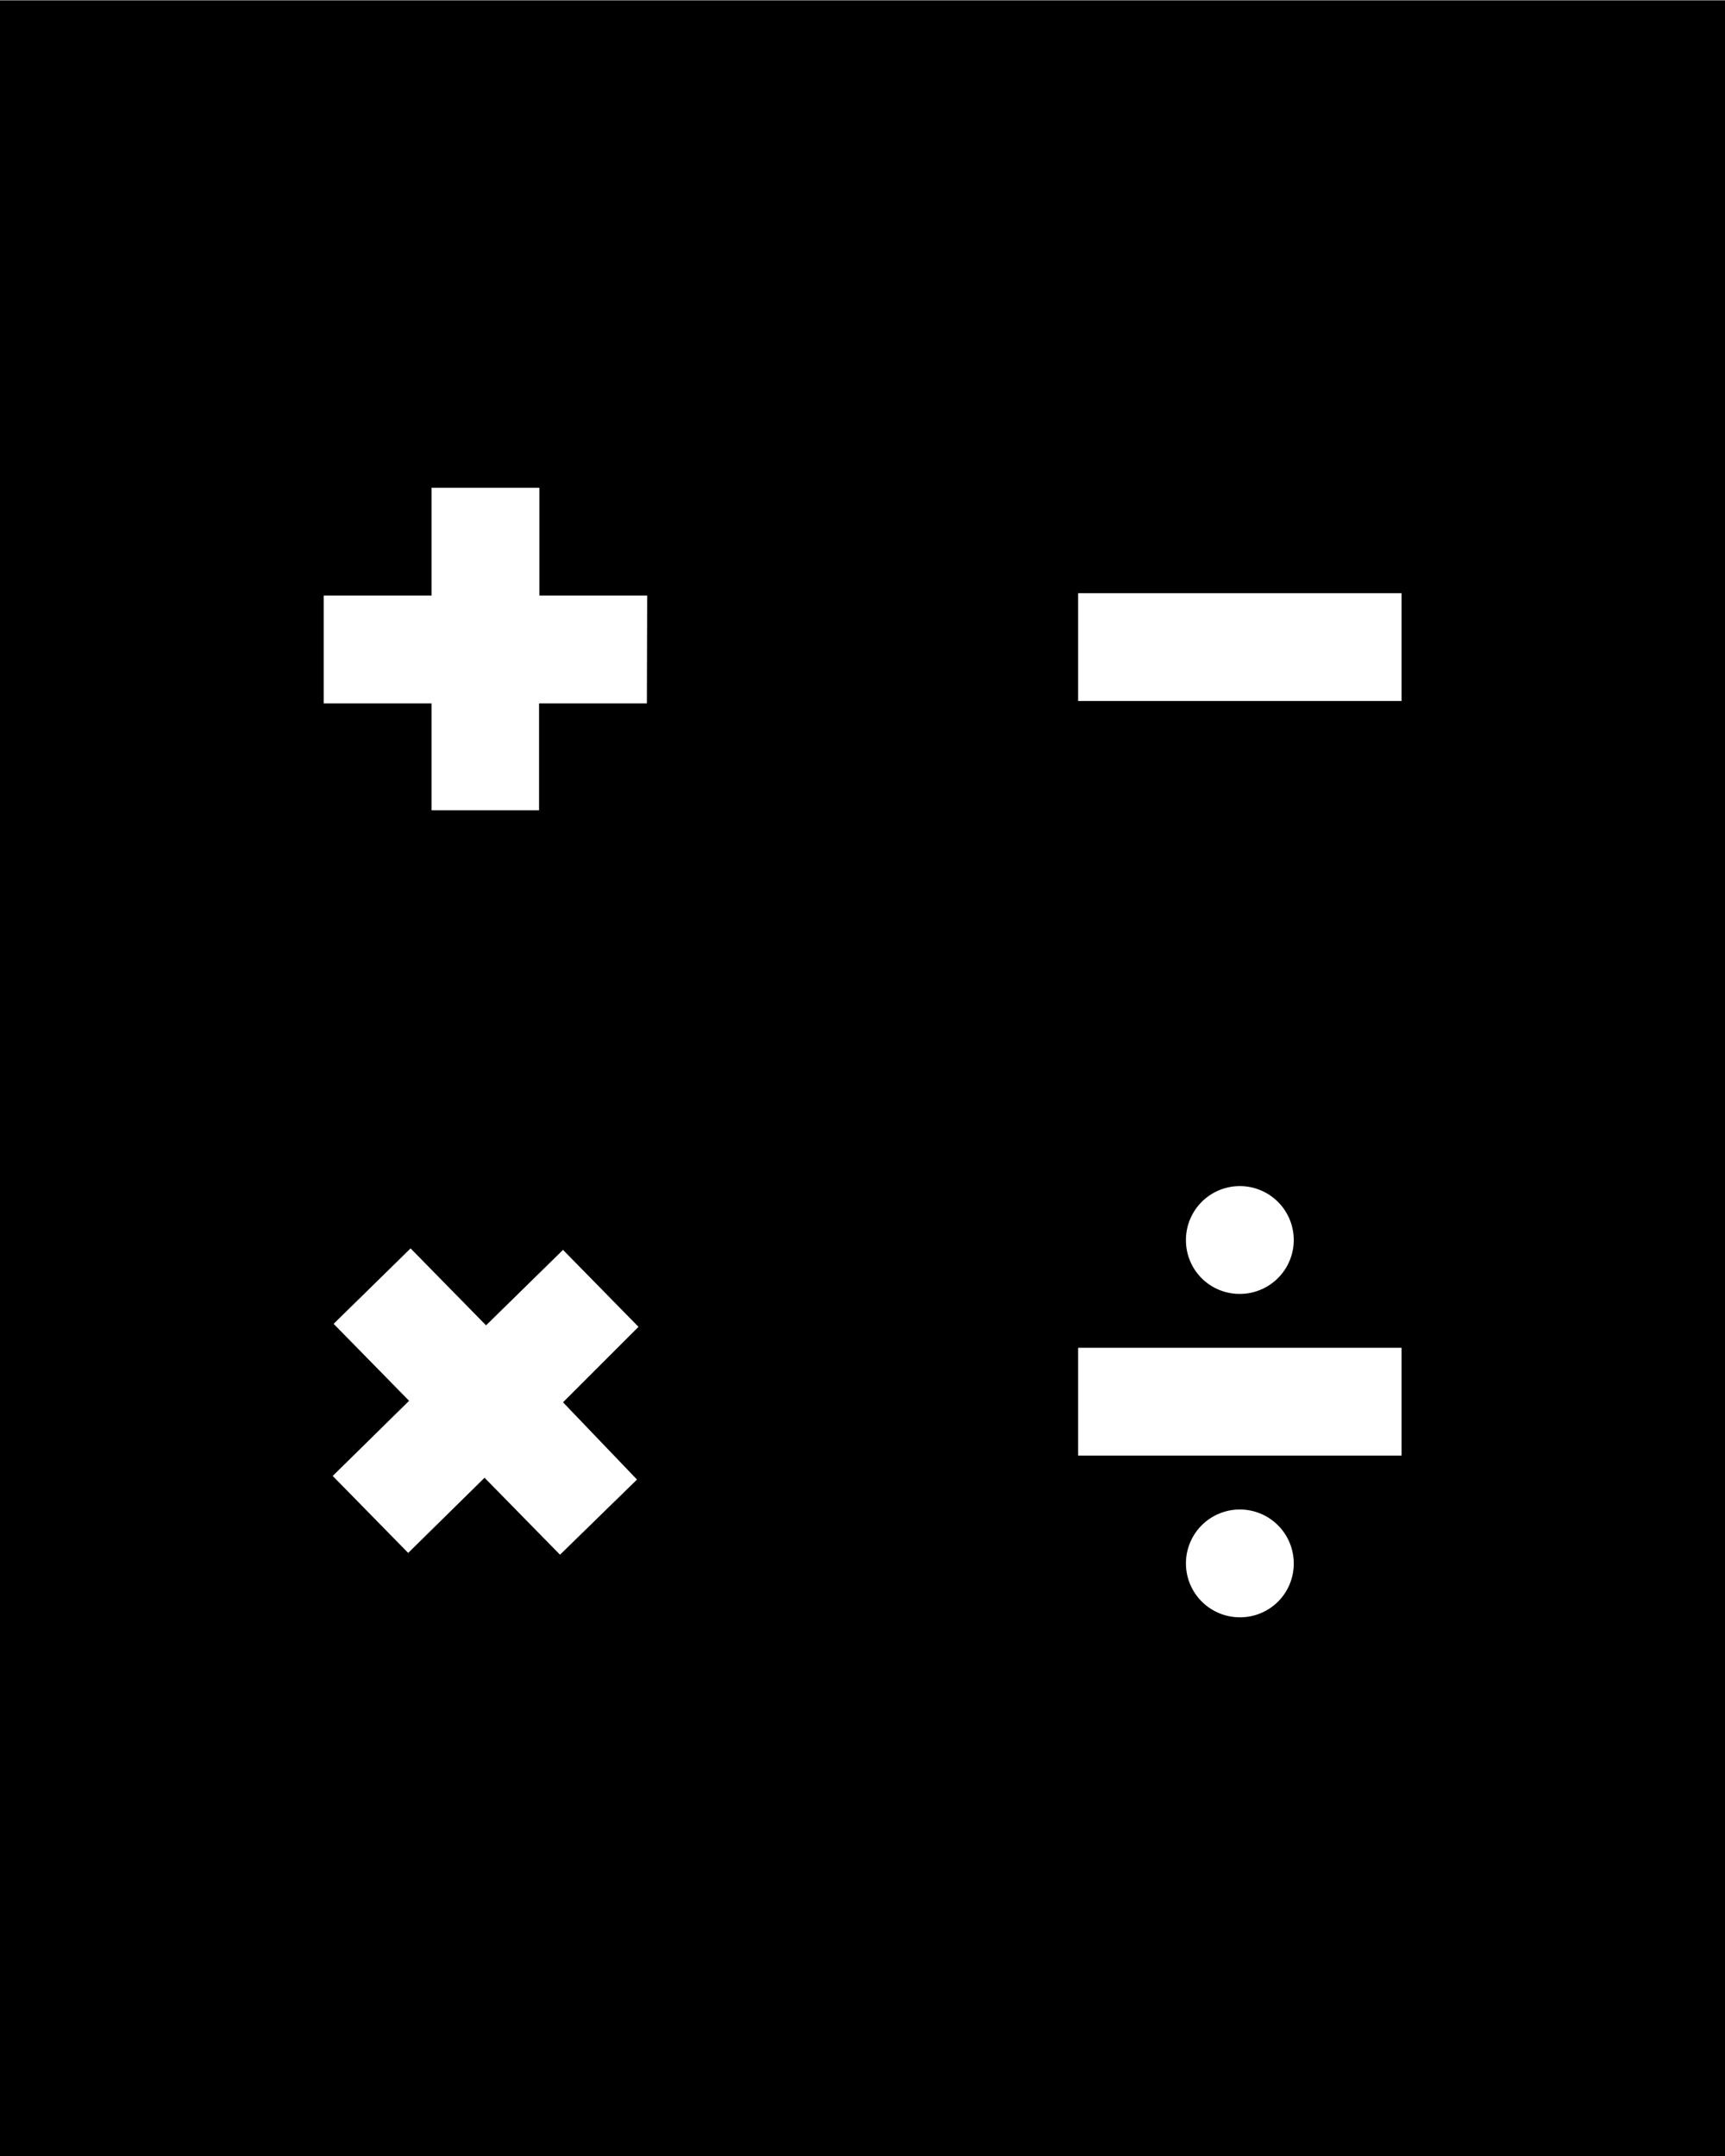 <svg xmlns="http://www.w3.org/2000/svg" width="0.8in" height="1in" viewBox="0 0 57.6 72"><title>ISH_icn_tax_efficien_calc_rgb</title><path d="M7.2,0V72H64.8V0Zm21.27,49.4L25.9,51.91l-2.52-2.57-2.55,2.51-2.52-2.57,2.55-2.51L18.34,44.2l2.57-2.52,2.52,2.57L26,41.73l2.52,2.57L26,46.82Zm.33-25.92-3.6,0,0,3.57-3.59,0,0-3.57-3.6,0,0-3.6,3.6,0,0-3.6,3.6,0,0,3.6,3.6,0ZM48.6,54a1.8,1.8,0,1,1,1.8-1.8A1.79,1.79,0,0,1,48.6,54ZM54,48.6H43.2V45H54Zm-7.2-7.2a1.8,1.8,0,1,1,1.8,1.8A1.79,1.79,0,0,1,46.8,41.4Zm7.2-18H43.2v-3.6H54Z" transform="translate(-7.2 0.01)"/></svg>